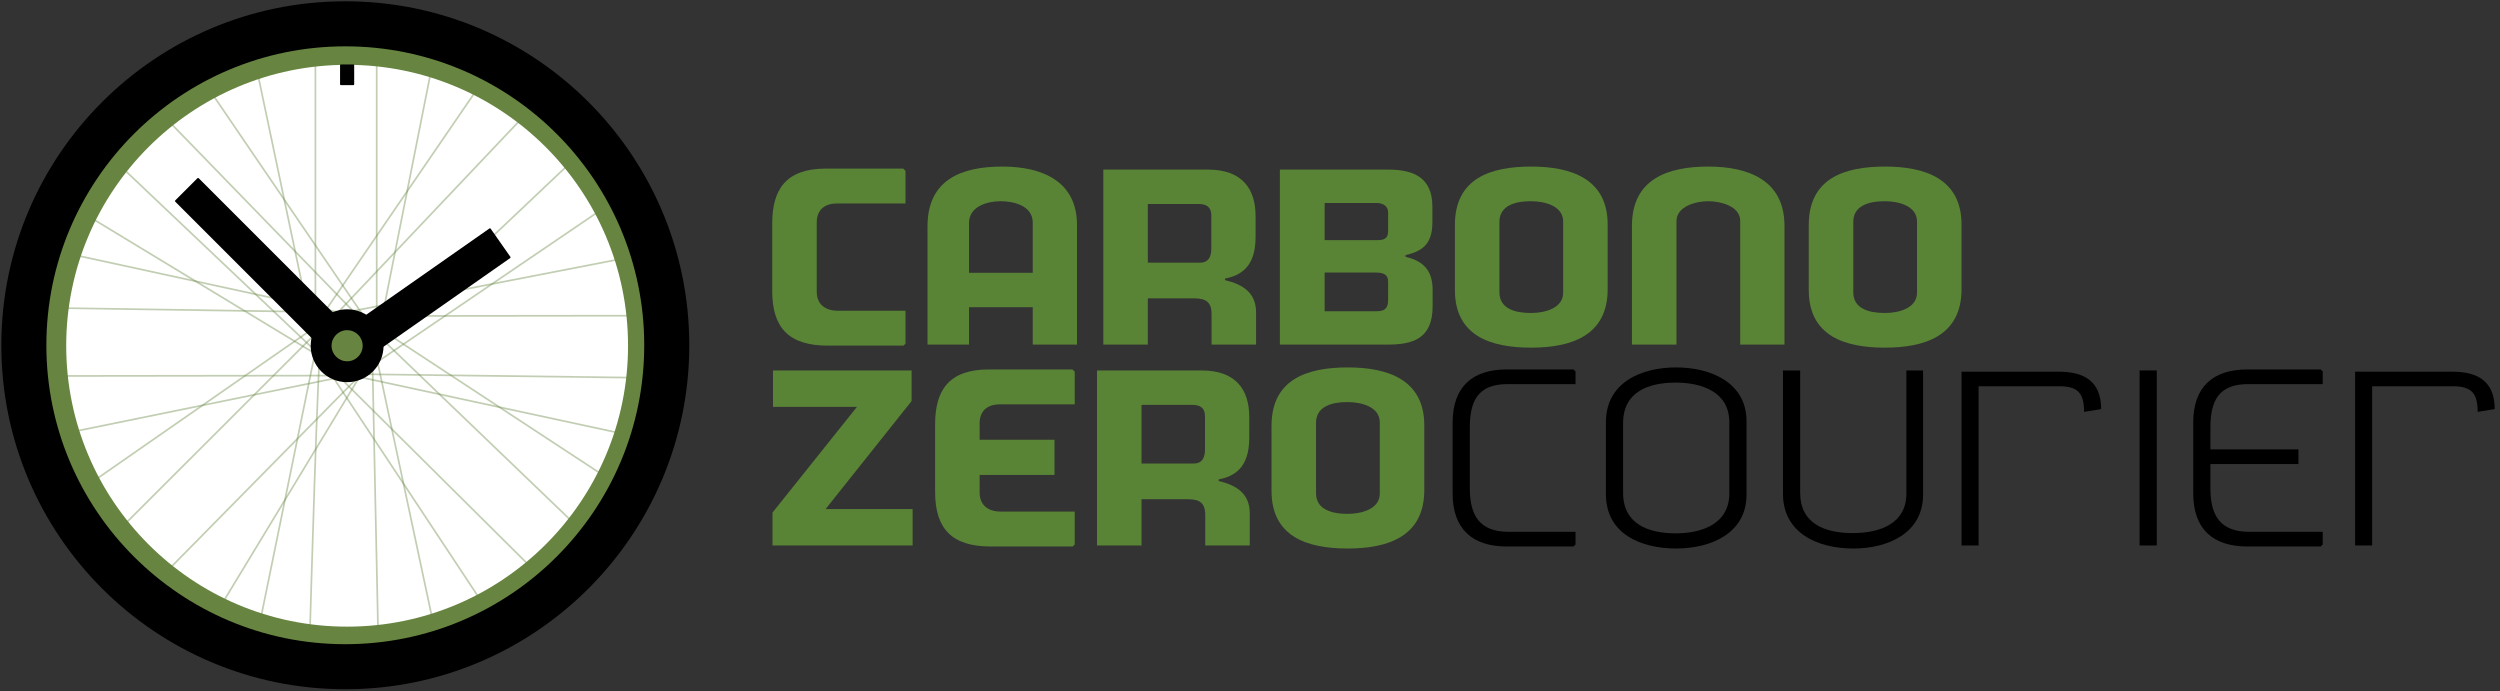 <svg width="1241" height="343" viewBox="0 0 1241 343" fill="none" xmlns="http://www.w3.org/2000/svg">
<rect x="0" y="0" width="1241" height="343" fill="#333333" stroke="none"/>
<g clip-path="url(#clip0_928_862)">
<path d="M171.407 342.138C265.709 342.138 342.156 265.692 342.156 171.39C342.156 77.088 265.709 0.642 171.407 0.642C77.106 0.642 0.659 77.088 0.659 171.39C0.659 265.692 77.106 342.138 171.407 342.138Z" fill="black"/>
<path d="M171.407 319.778C253.36 319.778 319.796 253.343 319.796 171.39C319.796 89.437 253.36 23.002 171.407 23.002C89.455 23.002 23.019 89.437 23.019 171.39C23.019 253.343 89.455 319.778 171.407 319.778Z" fill="#678441"/>
<path d="M172.312 311.066C249.325 311.066 311.756 248.635 311.756 171.622C311.756 94.609 249.325 32.178 172.312 32.178C95.299 32.178 32.868 94.609 32.868 171.622C32.868 248.635 95.299 311.066 172.312 311.066Z" fill="white"/>
<path d="M175.452 31.954H169.172C168.97 31.954 168.806 32.151 168.806 32.393V41.831C168.806 42.074 168.97 42.27 169.172 42.27H175.452C175.654 42.27 175.819 42.074 175.819 41.831V32.393C175.819 32.151 175.654 31.954 175.452 31.954Z" fill="black"/>
<path opacity="0.4" d="M186.903 177.277L214.303 305.756" stroke="#678441" stroke-width="0.86"/>
<path opacity="0.4" d="M156.568 29V159.174" stroke="#678441" stroke-width="0.86"/>
<path opacity="0.4" d="M186.995 28.387V158.561" stroke="#678441" stroke-width="0.86"/>
<path opacity="0.4" d="M175.896 186.614L305.949 214.624" stroke="#678441" stroke-width="0.86"/>
<path opacity="0.4" d="M185.714 164.559L282.471 257.453" stroke="#678441" stroke-width="0.86"/>
<path opacity="0.4" d="M176.341 155.145L298.835 235.54" stroke="#678441" stroke-width="0.86"/>
<path opacity="0.4" d="M168.354 185.618L312.637 187.446" stroke="#678441" stroke-width="0.86"/>
<path opacity="0.4" d="M174.331 156.875L315.198 156.712" stroke="#678441" stroke-width="0.86"/>
<path opacity="0.4" d="M171.77 155.025L308.937 128.396" stroke="#678441" stroke-width="0.86"/>
<path opacity="0.4" d="M174.757 188.179L297.696 104.633" stroke="#678441" stroke-width="0.86"/>
<path opacity="0.4" d="M179.026 179.357L283.183 80.728" stroke="#678441" stroke-width="0.86"/>
<path opacity="0.4" d="M160.528 162.709L260.701 56.966" stroke="#678441" stroke-width="0.86"/>
<path opacity="0.4" d="M156.001 162.334L238.868 41.297" stroke="#678441" stroke-width="0.86"/>
<path opacity="0.4" d="M186.79 171.993L214.52 32.443" stroke="#678441" stroke-width="0.86"/>
<path opacity="0.4" d="M156.807 173.602L127.187 33.047" stroke="#678441" stroke-width="0.86"/>
<path opacity="0.4" d="M185.714 164.559L101.933 41.599" stroke="#678441" stroke-width="0.86"/>
<path opacity="0.4" d="M188.013 167.521L81.693 58.044" stroke="#678441" stroke-width="0.86"/>
<path opacity="0.4" d="M160.444 177.884L58.351 81.084" stroke="#678441" stroke-width="0.86"/>
<path opacity="0.4" d="M167.387 182.211L41.548 105.936" stroke="#678441" stroke-width="0.86"/>
<path opacity="0.4" d="M174.631 156.454L33.7 125.858" stroke="#678441" stroke-width="0.86"/>
<path opacity="0.4" d="M176.341 155.146L29.575 152.923" stroke="#678441" stroke-width="0.86"/>
<path opacity="0.4" d="M172.82 186.437L26.657 186.629" stroke="#678441" stroke-width="0.86"/>
<path opacity="0.4" d="M178.756 185.23L33.801 214.801" stroke="#678441" stroke-width="0.86"/>
<path opacity="0.4" d="M160.847 159.271L47.082 238.344" stroke="#678441" stroke-width="0.86"/>
<path opacity="0.4" d="M159.941 162.289L60.061 262.089" stroke="#678441" stroke-width="0.86"/>
<path opacity="0.4" d="M185.195 179.696L83.504 282.917" stroke="#678441" stroke-width="0.86"/>
<path opacity="0.4" d="M183.485 178.79L109.966 300.122" stroke="#678441" stroke-width="0.86"/>
<path opacity="0.4" d="M157.728 168.528L129.485 306.762" stroke="#678441" stroke-width="0.86"/>
<path opacity="0.4" d="M159.941 179.092L237.545 296.399" stroke="#678441" stroke-width="0.86"/>
<path opacity="0.4" d="M159.237 177.985L263.403 281.407" stroke="#678441" stroke-width="0.86"/>
<path opacity="0.4" d="M184.692 170.64L187.64 311.692" stroke="#678441" stroke-width="0.86"/>
<path opacity="0.4" d="M159.435 169.519C158.012 166.389 153.834 314.006 153.834 314.006" stroke="#678441" stroke-width="0.86"/>
<path d="M172.312 189.713C182.304 189.713 190.404 181.614 190.404 171.622C190.404 161.631 182.304 153.531 172.312 153.531C162.321 153.531 154.221 161.631 154.221 171.622C154.221 181.614 162.321 189.713 172.312 189.713Z" fill="black"/>
<path d="M98.023 88.454L86.989 99.488C86.821 99.656 86.821 99.928 86.989 100.096L161.554 174.661C161.722 174.829 161.995 174.829 162.163 174.661L173.197 163.627C173.365 163.459 173.365 163.187 173.197 163.019L98.632 88.454C98.464 88.286 98.191 88.286 98.023 88.454Z" fill="black"/>
<path d="M253.33 127.469L243.58 113.544C243.431 113.332 243.182 113.251 243.023 113.362L172.366 162.837C172.207 162.948 172.198 163.21 172.347 163.422L182.097 177.347C182.246 177.559 182.495 177.641 182.654 177.529L253.311 128.055C253.47 127.944 253.479 127.681 253.33 127.469Z" fill="black"/>
<path d="M172.312 179.346C176.578 179.346 180.037 175.888 180.037 171.622C180.037 167.356 176.578 163.898 172.312 163.898C168.046 163.898 164.588 167.356 164.588 171.622C164.588 175.888 168.046 179.346 172.312 179.346Z" fill="#678441"/>
<path d="M448.493 171.568H410.955C391.868 171.568 383.332 163.035 383.332 144.452V110.932C383.332 94.233 389.985 83.686 409.948 83.686H448.367L449.496 84.816V101.012H415.472C409.069 101.012 405.428 104.401 405.428 110.428V144.827C405.428 150.856 409.448 154.247 415.848 154.247H449.496V170.564L448.493 171.568Z" fill="#598436"/>
<path d="M512.651 110.555C512.651 101.891 502.859 99.882 496.706 99.882C490.431 99.882 481.015 102.268 481.015 110.68V135.411H512.651V110.555ZM512.651 171.068V152.487H481.015V171.068H460.424V112.313C460.424 89.084 477.374 82.684 497.588 82.684C517.547 82.684 534.622 90.091 534.622 111.684V171.068H512.651Z" fill="#598436"/>
<path d="M601.294 106.915C601.294 102.646 598.783 101.263 594.893 101.263H569.785V130.39H595.771C599.661 130.39 601.294 127.752 601.294 123.484V106.915ZM601.421 171.068V155.878C601.421 148.471 596.903 148.094 591.627 148.094H569.785V171.068H547.686V84.191H599.661C616.487 84.191 623.266 93.606 623.266 107.29V117.711C623.266 132.902 615.485 136.794 608.073 138.3V139.054C616.991 141.188 623.518 145.328 623.518 155.123V171.068H601.421Z" fill="#598436"/>
<path d="M689.063 139.806C689.063 136.291 686.801 135.285 682.659 135.285H657.549V154.497H683.412C687.305 154.497 689.063 153.114 689.063 148.843V139.806ZM689.063 105.409C689.063 102.519 686.801 100.762 683.284 100.762H657.549V119.215H683.161C686.676 119.215 689.063 118.841 689.063 114.571V105.409ZM688.557 171.067H635.331V84.19H689.188C702.119 84.19 711.032 88.46 711.032 102.519V110.427C711.032 121.85 705.257 124.867 697.724 126.622V127.502C707.767 129.762 711.159 135.537 711.159 144.075V151.983C711.159 168.433 700.987 171.067 688.557 171.067Z" fill="#598436"/>
<path d="M775.948 109.925C775.948 102.392 767.158 99.881 760.002 99.881C752.092 99.881 744.309 102.019 744.309 110.177V145.079C744.309 153.241 752.092 155.372 760.002 155.372C767.158 155.372 775.948 152.865 775.948 145.328V109.925ZM760.002 172.573C740.041 172.573 722.214 166.797 722.214 143.948V111.684C722.214 88.332 740.166 82.684 760.128 82.684C779.838 82.684 798.045 88.711 798.045 111.433V143.573C798.045 166.797 779.714 172.573 760.002 172.573Z" fill="#598436"/>
<path d="M863.837 171.068V109.676C863.837 102.268 854.043 99.881 847.895 99.881C841.615 99.881 832.2 102.519 832.2 109.799V171.068H810.104V112.063C810.104 88.835 827.931 82.684 848.02 82.684C867.728 82.684 885.809 89.338 885.809 112.063V171.068H863.837Z" fill="#598436"/>
<path d="M951.602 109.925C951.602 102.392 942.811 99.881 935.656 99.881C927.746 99.881 919.966 102.019 919.966 110.177V145.079C919.966 153.241 927.746 155.372 935.656 155.372C942.811 155.372 951.602 152.865 951.602 145.328V109.925ZM935.656 172.573C915.695 172.573 897.87 166.797 897.87 143.948V111.684C897.87 88.332 915.82 82.684 935.784 82.684C955.492 82.684 973.7 88.711 973.7 111.433V143.573C973.7 166.797 955.371 172.573 935.656 172.573Z" fill="#598436"/>
<path d="M383.458 270.777V254.455L425.39 201.975H383.709V183.896H452.51V199.085L409.823 252.696H453.013V270.777H383.458Z" fill="#598436"/>
<path d="M532.491 271.277H491.812C472.73 271.277 464.191 262.74 464.191 244.159V210.637C464.191 193.937 470.847 183.395 490.81 183.395H532.364L533.496 184.523V200.717H496.335C489.931 200.717 486.291 204.108 486.291 210.137V218.299H523.452V235.748H486.291V244.535C486.291 250.561 490.307 253.951 496.711 253.951H533.496V270.272L532.491 271.277Z" fill="#598436"/>
<path d="M598.158 206.62C598.158 202.353 595.648 200.972 591.755 200.972H566.644V230.099H592.634C596.523 230.099 598.158 227.46 598.158 223.193V206.62ZM598.283 270.777V255.583C598.283 248.176 593.766 247.803 588.492 247.803H566.644V270.777H544.55V183.896H596.523C613.35 183.896 620.128 193.312 620.128 206.997V217.417C620.128 232.608 612.344 236.497 604.938 238.005V238.763C613.852 240.896 620.382 245.036 620.382 254.832V270.777H598.283Z" fill="#598436"/>
<path d="M684.919 209.633C684.919 202.1 676.13 199.59 668.977 199.59C661.065 199.59 653.279 201.725 653.279 209.886V244.785C653.279 252.946 661.065 255.082 668.977 255.082C676.13 255.082 684.919 252.569 684.919 245.036V209.633ZM668.977 272.281C649.013 272.281 631.185 266.505 631.185 243.658V211.39C631.185 188.04 649.139 182.39 669.102 182.39C688.813 182.39 707.017 188.417 707.017 211.141V243.281C707.017 266.505 688.686 272.281 668.977 272.281Z" fill="#598436"/>
<path d="M982.172 270.777H973.7V184.508H1022.06C1034.66 184.508 1043.01 189.368 1043.01 203.084L1034.53 204.455C1034.53 195.227 1031.54 191.736 1022.19 191.736H982.172V270.777Z" fill="black"/>
<path d="M1177.54 270.777H1169.07V184.508H1217.44C1230.03 184.508 1238.38 189.368 1238.38 203.084L1229.9 204.455C1229.9 195.227 1226.91 191.736 1217.56 191.736H1177.54V270.777Z" fill="black"/>
<path d="M781.094 271.277H747.951C730.876 271.277 721.083 262.616 721.083 244.913V209.759C721.083 192.056 730.876 183.395 747.951 183.395H781.094L782.096 184.4V190.675H748.326C733.888 190.675 729.62 198.709 729.62 212.272V242.404C729.62 255.96 734.515 263.997 748.955 263.997H782.096V270.272L781.094 271.277Z" fill="black"/>
<path d="M858.435 209.633C858.435 194.441 844.628 189.921 831.82 189.921C818.388 189.921 805.708 194.441 805.708 210.01V244.662C805.708 260.23 818.388 264.748 831.82 264.748C844.752 264.748 858.435 260.104 858.435 244.913V209.633ZM832.071 272.281C814.874 272.281 797.172 265.252 797.172 245.289V209.633C797.172 189.798 814.747 182.39 832.071 182.39C848.895 182.39 866.974 189.67 866.974 209.133V245.54C866.974 264.997 848.895 272.281 832.071 272.281Z" fill="black"/>
<path d="M919.962 272.281C902.259 272.281 885.057 264.624 885.057 245.035V183.896H893.597V244.663C893.597 259.727 905.522 264.624 919.711 264.624C933.521 264.624 946.327 259.727 946.327 245.035V183.896H954.613V245.539C954.613 264.624 937.285 272.281 919.962 272.281Z" fill="black"/>
<path d="M1062.1 183.896H1070.63V270.777H1062.1V183.896Z" fill="black"/>
<path d="M1151.99 271.277H1115.58C1098.51 271.277 1088.72 262.616 1088.72 244.913V209.759C1088.72 192.056 1098.51 183.395 1115.58 183.395H1151.99L1153 184.4V190.675H1115.96C1101.52 190.675 1097.25 198.709 1097.25 212.272V223.069H1140.94V230.349H1097.25V242.404C1097.25 255.96 1102.15 263.997 1116.59 263.997H1153V270.272L1151.99 271.277Z" fill="black"/>
</g>
<defs>
<clipPath id="clip0_928_862">
<rect width="1240.38" height="342.676" fill="white"/>
</clipPath>
</defs>
</svg>
